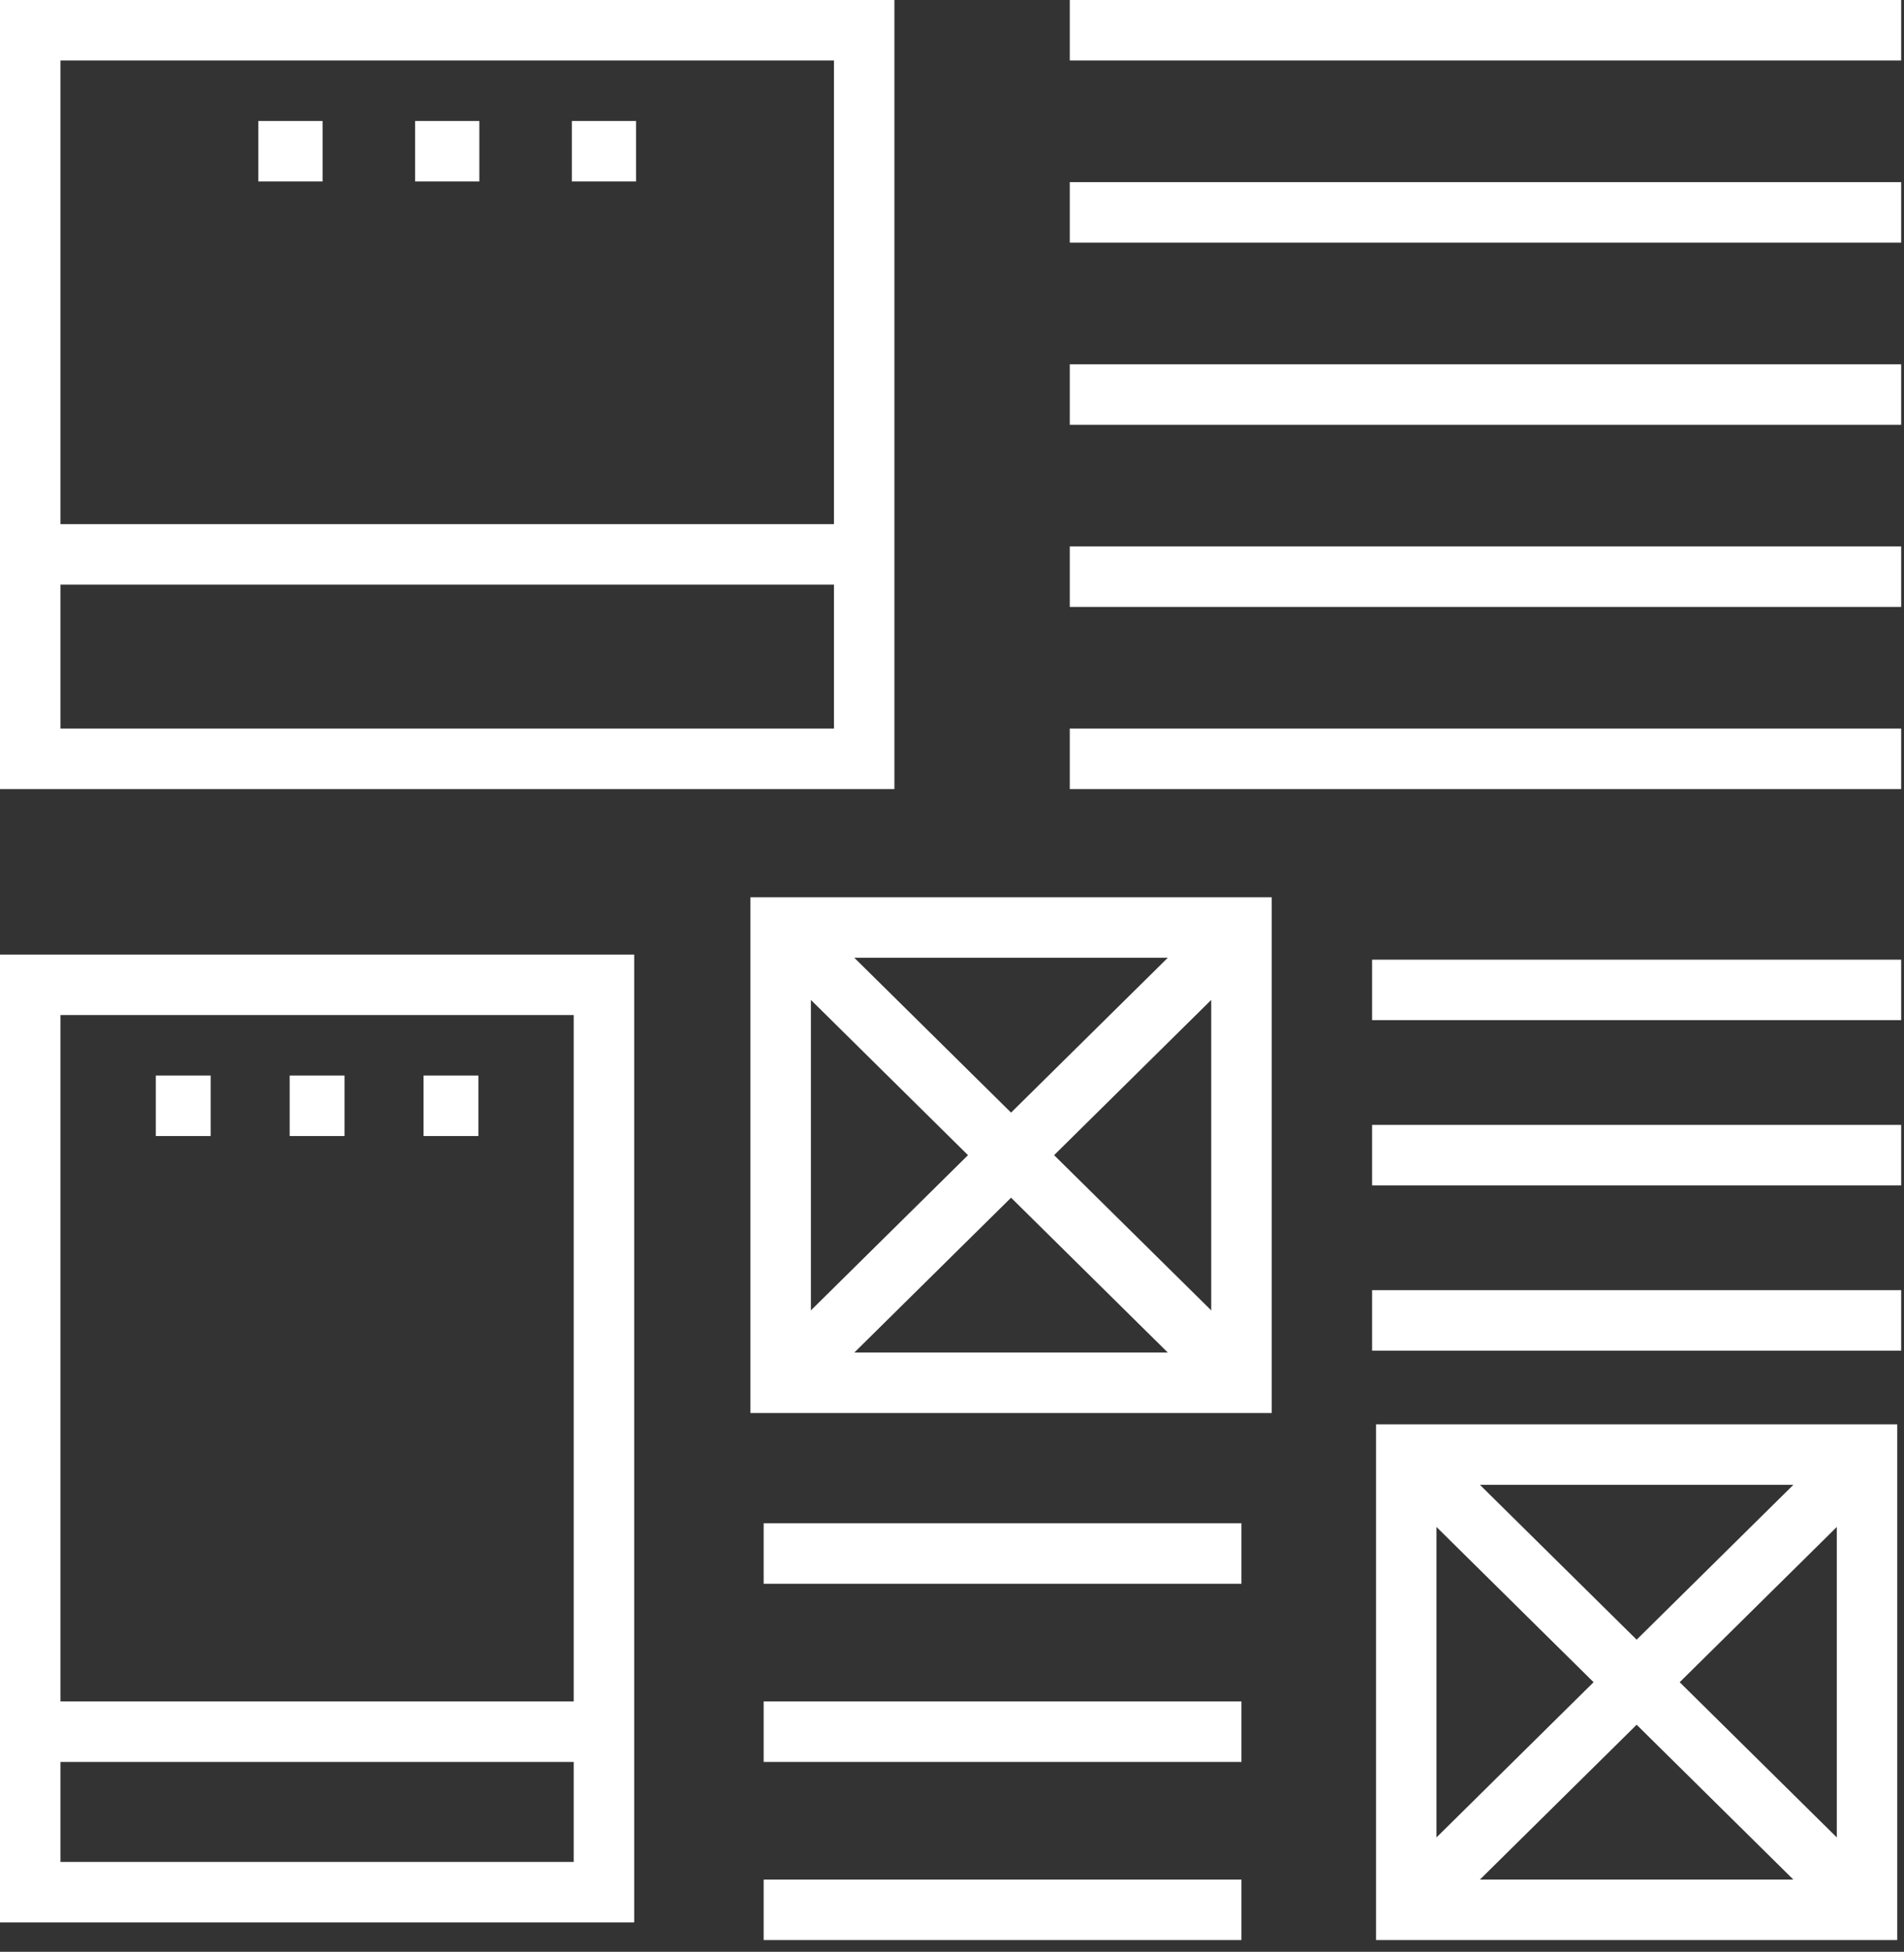 <svg width="81" height="83" viewBox="0 0 81 83" fill="none" xmlns="http://www.w3.org/2000/svg">
<rect x="0" y="0" width="81" height="83" fill="#333333" stroke="none"/>
<path d="M35.478 31.233H35.728V30.983V24.861V24.611H35.478H2.572H2.322V24.861V30.983V31.233H2.572H35.478ZM35.478 22.538H35.728V22.288V2.572V2.322H35.478H2.572H2.322V2.572V22.288V22.538H2.572H35.478ZM0.25 0.25H37.8V33.305H0.25V0.25Z" fill="white" stroke="white" stroke-width="0.5"/>
<path d="M58.622 43.132V41.06H80.63V43.132H58.622Z" fill="white" stroke="white" stroke-width="0.5"/>
<path d="M58.622 50.158V48.086H80.63V50.158H58.622Z" fill="white" stroke="white" stroke-width="0.5"/>
<path d="M58.622 57.186V55.114H80.63V57.186H58.622Z" fill="white" stroke="white" stroke-width="0.5"/>
<path d="M11.24 7.467V5.395H13.473V7.467H11.24Z" fill="white" stroke="white" stroke-width="0.5"/>
<path d="M17.908 7.467V5.395H20.142V7.467H17.908Z" fill="white" stroke="white" stroke-width="0.5"/>
<path d="M24.577 7.467V5.395H26.81V7.467H24.577Z" fill="white" stroke="white" stroke-width="0.5"/>
<path d="M49.856 40.907L50.289 40.48H49.68H36.345H35.736L36.169 40.907L42.837 47.492L43.012 47.666L43.188 47.492L49.856 40.907ZM34.673 42.344L34.247 41.924V42.522V55.724V56.322L34.673 55.902L41.356 49.301L41.537 49.123L41.356 48.945L34.673 42.344ZM36.169 57.339L35.736 57.766H36.345H49.68H50.289L49.856 57.339L43.188 50.754L43.012 50.58L42.837 50.754L36.169 57.339ZM51.352 55.902L51.778 56.322V55.724V42.522V41.924L51.352 42.344L44.668 48.945L44.488 49.123L44.668 49.301L51.352 55.902ZM32.175 38.407H53.85V59.839H32.175V38.407Z" fill="white" stroke="white" stroke-width="0.5"/>
<path d="M24.407 79.428H24.657V79.178V74.927V74.677H24.407H2.572H2.322V74.927V79.178V79.428H2.572H24.407ZM24.407 72.604H24.657V72.354V43.165V42.915H24.407H2.572H2.322V43.165V72.354V72.604H2.572H24.407ZM0.25 40.843H26.73V81.501H0.25V40.843Z" fill="white" stroke="white" stroke-width="0.5"/>
<path d="M32.737 67.1V65.028H52.564V67.1H32.737Z" fill="white" stroke="white" stroke-width="0.5"/>
<path d="M32.737 74.676V72.604H52.564V74.676H32.737Z" fill="white" stroke="white" stroke-width="0.5"/>
<path d="M32.737 82.251V80.179H52.564V82.251H32.737Z" fill="white" stroke="white" stroke-width="0.5"/>
<path d="M45.76 2.322V0.25H80.63V2.322H45.76Z" fill="white" stroke="white" stroke-width="0.5"/>
<path d="M45.76 10.068V7.996H80.63V10.068H45.76Z" fill="white" stroke="white" stroke-width="0.5"/>
<path d="M45.76 17.814V15.742H80.63V17.814H45.76Z" fill="white" stroke="white" stroke-width="0.5"/>
<path d="M45.76 25.559V23.487H80.63V25.559H45.76Z" fill="white" stroke="white" stroke-width="0.5"/>
<path d="M45.76 33.305V31.233H80.63V33.305H45.76Z" fill="white" stroke="white" stroke-width="0.5"/>
<path d="M6.878 48.06V45.987H8.712V48.06H6.878Z" fill="white" stroke="white" stroke-width="0.5"/>
<path d="M12.573 48.06V45.987H14.407V48.06H12.573Z" fill="white" stroke="white" stroke-width="0.5"/>
<path d="M18.268 48.06V45.987H20.102V48.06H18.268Z" fill="white" stroke="white" stroke-width="0.5"/>
<path d="M62.783 79.751L62.35 80.179H62.959H76.293H76.902L76.469 79.751L69.802 73.167L69.626 72.993L69.45 73.167L62.783 79.751ZM77.965 78.314L78.391 78.735V78.136V64.935V64.337L77.965 64.757L71.282 71.358L71.102 71.536L71.282 71.714L77.965 78.314ZM76.469 63.32L76.902 62.892H76.293H62.959H62.35L62.783 63.32L69.45 69.905L69.626 70.078L69.802 69.905L76.469 63.32ZM61.287 64.757L60.861 64.337V64.935V78.136V78.735L61.287 78.314L67.97 71.714L68.15 71.536L67.97 71.358L61.287 64.757ZM58.789 60.82H80.463V82.252H58.789V60.82Z" fill="white" stroke="white" stroke-width="0.5"/>
</svg>
